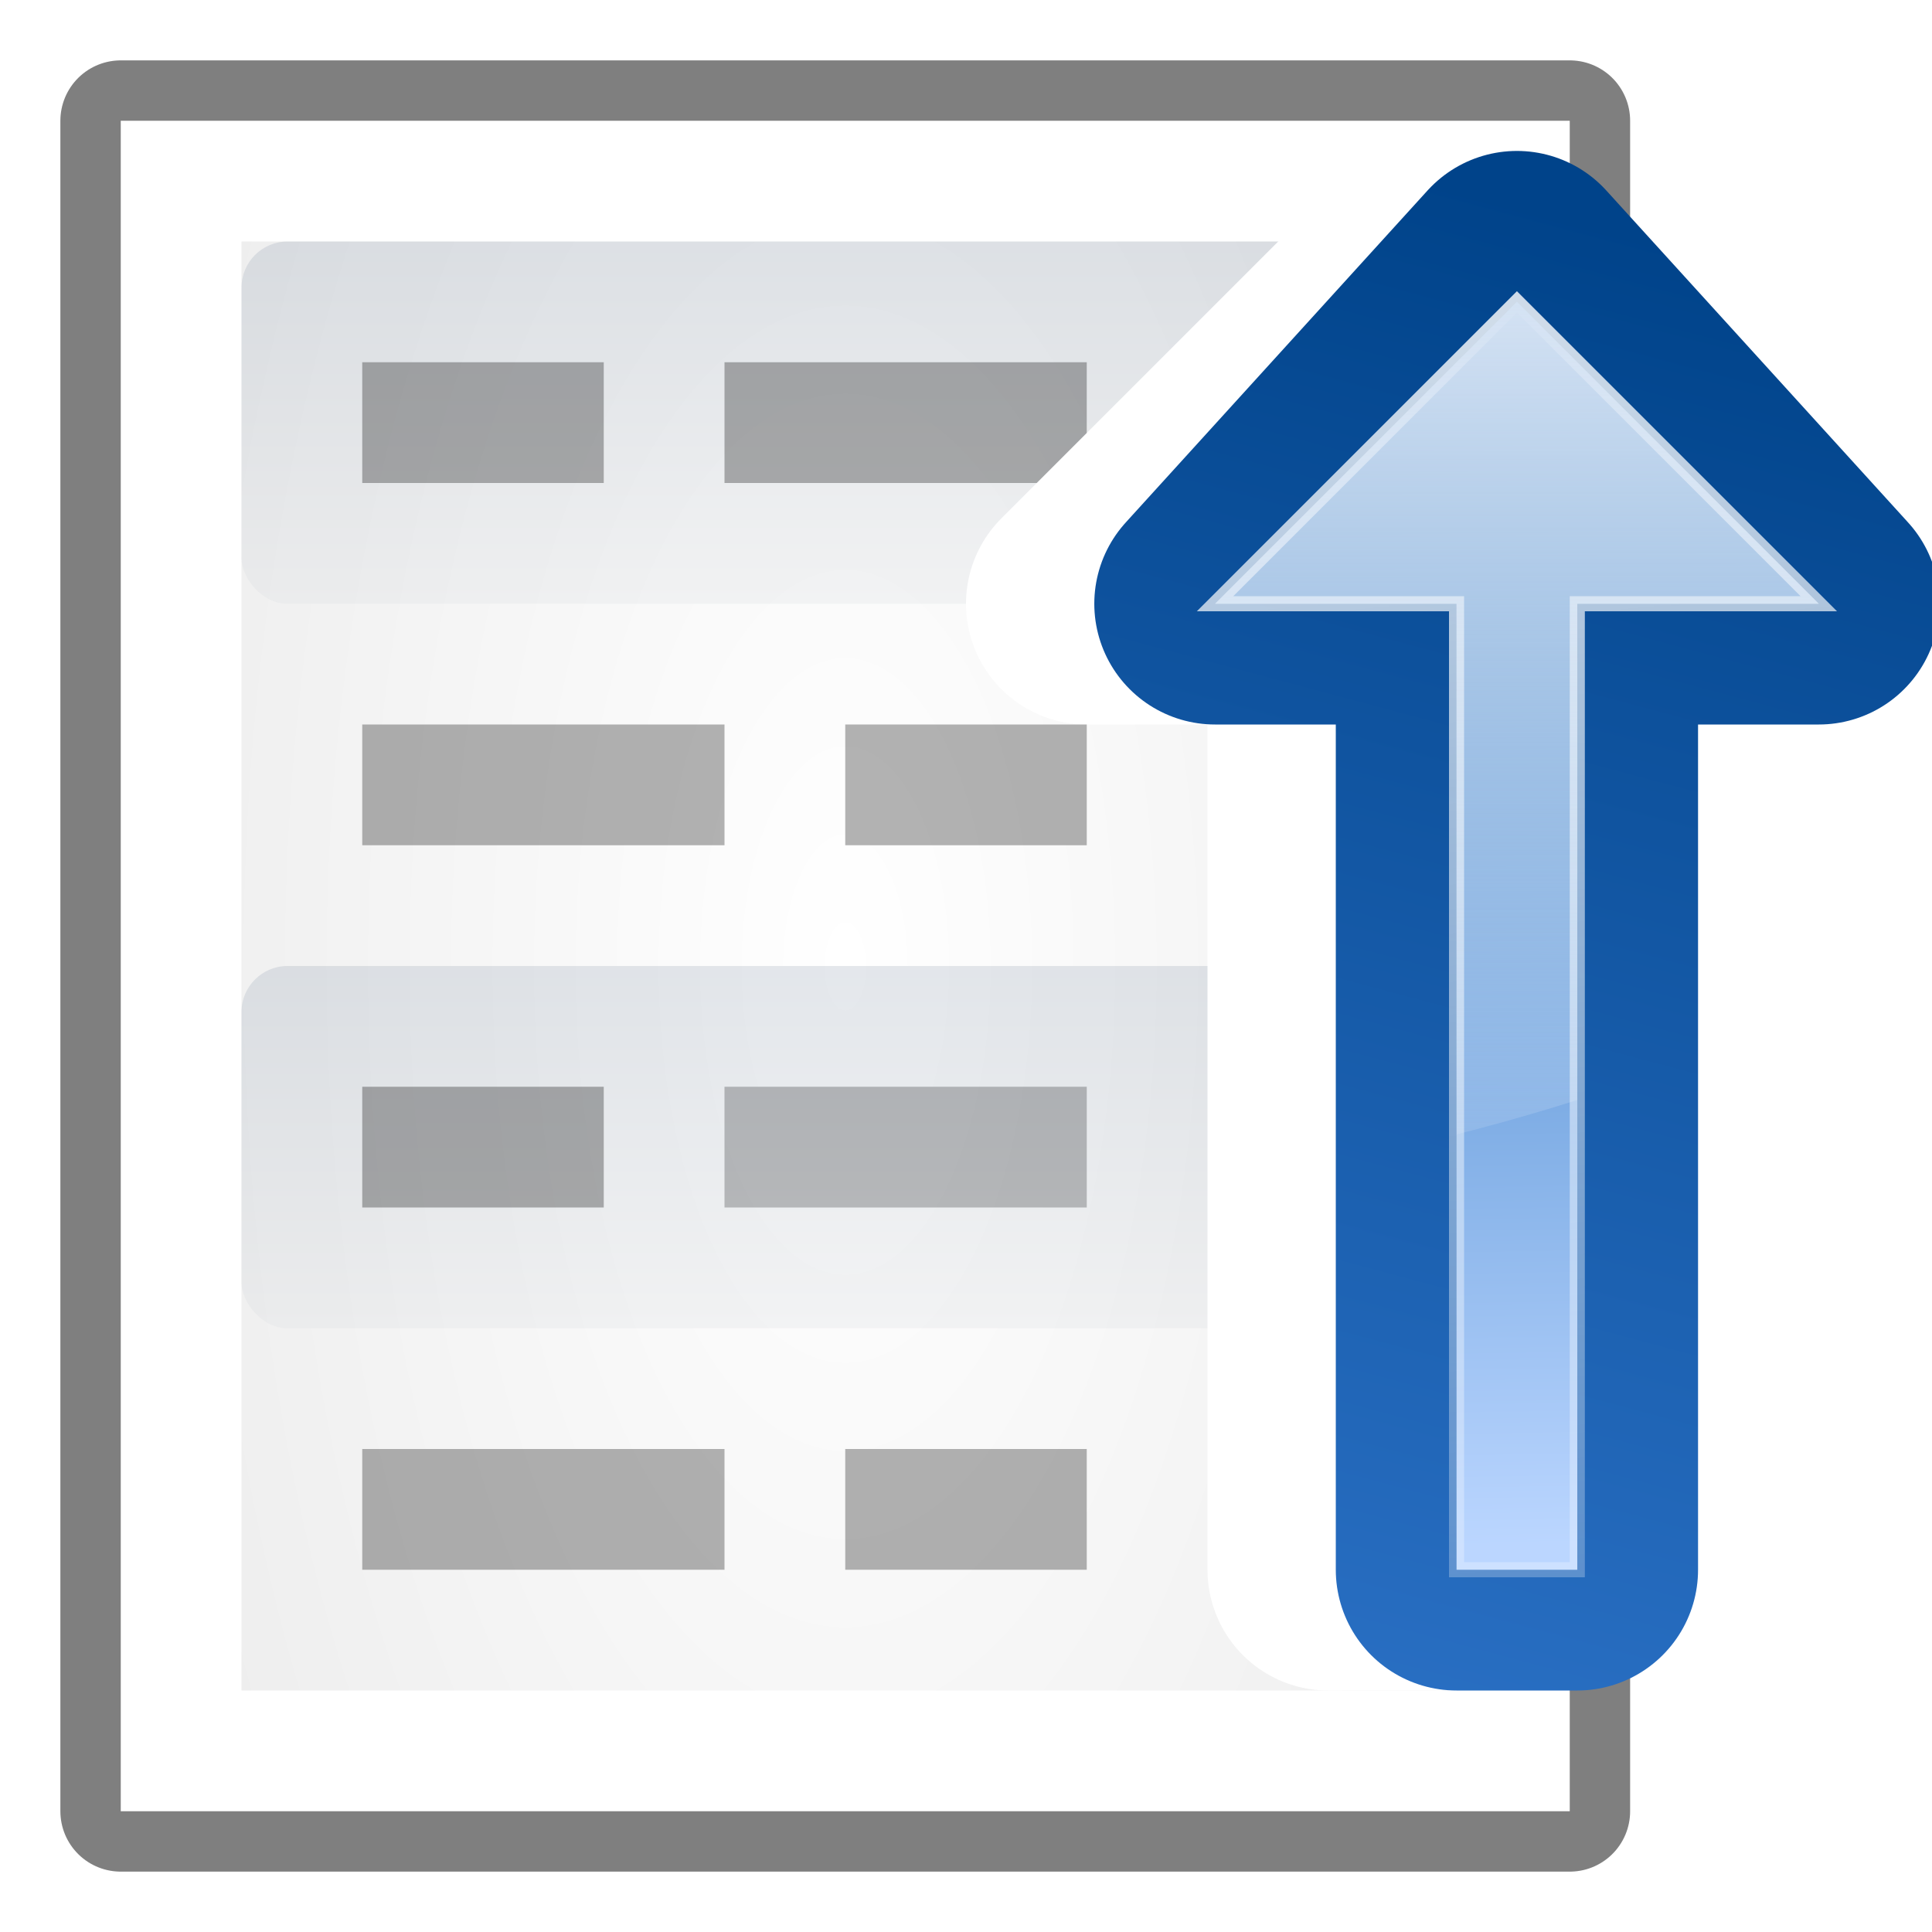 <?xml version="1.0" encoding="UTF-8" standalone="no"?>
<!-- Created with Inkscape (http://www.inkscape.org/) -->
<svg
   xmlns:dc="http://purl.org/dc/elements/1.1/"
   xmlns:cc="http://web.resource.org/cc/"
   xmlns:rdf="http://www.w3.org/1999/02/22-rdf-syntax-ns#"
   xmlns:svg="http://www.w3.org/2000/svg"
   xmlns="http://www.w3.org/2000/svg"
   xmlns:xlink="http://www.w3.org/1999/xlink"
   xmlns:sodipodi="http://sodipodi.sourceforge.net/DTD/sodipodi-0.dtd"
   xmlns:inkscape="http://www.inkscape.org/namespaces/inkscape"
   width="128"
   height="128"
   id="svg2"
   sodipodi:version="0.32"
   inkscape:version="0.45.1"
   version="1.0"
   sodipodi:docbase="/home/david/Oxygen/trunk/scalable/actions/small/16x16"
   sodipodi:docname="view-sort-ascending.svgz"
   inkscape:output_extension="org.inkscape.output.svgz.inkscape"
   inkscape:export-filename="/home/david/Oxygen/view-sort-ascending.png"
   inkscape:export-xdpi="22.5"
   inkscape:export-ydpi="22.5">
  <defs
     id="defs4">
    <linearGradient
       id="linearGradient3601"
       inkscape:collect="always">
      <stop
         id="stop3603"
         offset="0"
         style="stop-color:#bbd6ff;stop-opacity:1" />
      <stop
         id="stop3605"
         offset="1"
         style="stop-color:#0057ae;stop-opacity:1" />
    </linearGradient>
    <linearGradient
       id="linearGradient3545"
       inkscape:collect="always">
      <stop
         id="stop3547"
         offset="0"
         style="stop-color:#ffffff;stop-opacity:1" />
      <stop
         id="stop3549"
         offset="1"
         style="stop-color:#eeeeee;stop-opacity:1" />
    </linearGradient>
    <linearGradient
       inkscape:collect="always"
       id="linearGradient3502">
      <stop
         style="stop-color:#fcfcfc;stop-opacity:1;"
         offset="0"
         id="stop3504" />
      <stop
         style="stop-color:#fcfcfc;stop-opacity:0;"
         offset="1"
         id="stop3506" />
    </linearGradient>
    <linearGradient
       inkscape:collect="always"
       id="linearGradient3464">
      <stop
         style="stop-color:#ffffff;stop-opacity:1"
         offset="0"
         id="stop3466" />
      <stop
         style="stop-color:#eeeeee;stop-opacity:1"
         offset="1"
         id="stop3468" />
    </linearGradient>
    <linearGradient
       id="linearGradient3400">
      <stop
         style="stop-color:#ececec;stop-opacity:1"
         offset="0"
         id="stop3402" />
      <stop
         style="stop-color:#8696aa;stop-opacity:1;"
         offset="1"
         id="stop3404" />
    </linearGradient>
    <linearGradient
       inkscape:collect="always"
       id="linearGradient3392">
      <stop
         style="stop-color:#d4e2f3;stop-opacity:1"
         offset="0"
         id="stop3394" />
      <stop
         style="stop-color:#ffffff;stop-opacity:0;"
         offset="1"
         id="stop3396" />
    </linearGradient>
    <linearGradient
       inkscape:collect="always"
       id="linearGradient3315">
      <stop
         style="stop-color:#ffffff;stop-opacity:1;"
         offset="0"
         id="stop3317" />
      <stop
         style="stop-color:#ffffff;stop-opacity:0;"
         offset="1"
         id="stop3319" />
    </linearGradient>
    <linearGradient
       inkscape:collect="always"
       id="linearGradient3305">
      <stop
         style="stop-color:#80b3ff;stop-opacity:1"
         offset="0"
         id="stop3307" />
      <stop
         style="stop-color:#0057ae;stop-opacity:1"
         offset="1"
         id="stop3309" />
    </linearGradient>
    <linearGradient
       inkscape:collect="always"
       id="linearGradient3297">
      <stop
         style="stop-color:#2c72c7;stop-opacity:1"
         offset="0"
         id="stop3299" />
      <stop
         style="stop-color:#00438a;stop-opacity:1"
         offset="1"
         id="stop3301" />
    </linearGradient>
    <linearGradient
       inkscape:collect="always"
       xlink:href="#linearGradient3297"
       id="linearGradient3303"
       x1="87.231"
       y1="21.712"
       x2="114.639"
       y2="124"
       gradientUnits="userSpaceOnUse" />
    <linearGradient
       inkscape:collect="always"
       xlink:href="#linearGradient3305"
       id="linearGradient3311"
       x1="104"
       y1="120"
       x2="104"
       y2="31.847"
       gradientUnits="userSpaceOnUse" />
    <linearGradient
       inkscape:collect="always"
       xlink:href="#linearGradient3315"
       id="linearGradient3339"
       x1="104"
       y1="120.5"
       x2="104"
       y2="27.641"
       gradientUnits="userSpaceOnUse" />
    <filter
       inkscape:collect="always"
       id="filter3341">
      <feGaussianBlur
         inkscape:collect="always"
         stdDeviation="0.385"
         id="feGaussianBlur3343" />
    </filter>
    <linearGradient
       inkscape:collect="always"
       xlink:href="#linearGradient3392"
       id="linearGradient3398"
       x1="95"
       y1="8"
       x2="95"
       y2="82.392"
       gradientUnits="userSpaceOnUse" />
    <radialGradient
       inkscape:collect="always"
       xlink:href="#linearGradient3464"
       id="radialGradient3470"
       cx="56"
       cy="66"
       fx="56"
       fy="66"
       r="48"
       gradientTransform="matrix(1.169,0,0,2.498,-9.442,-98.888)"
       gradientUnits="userSpaceOnUse" />
    <linearGradient
       inkscape:collect="always"
       xlink:href="#linearGradient3297"
       id="linearGradient3484"
       gradientUnits="userSpaceOnUse"
       x1="87.231"
       y1="21.712"
       x2="114.639"
       y2="124"
       gradientTransform="translate(0,-12)" />
    <linearGradient
       inkscape:collect="always"
       xlink:href="#linearGradient3601"
       id="linearGradient3486"
       gradientUnits="userSpaceOnUse"
       x1="114.378"
       y1="37.787"
       x2="112.954"
       y2="127.697"
       gradientTransform="translate(0,-12)" />
    <linearGradient
       inkscape:collect="always"
       xlink:href="#linearGradient3315"
       id="linearGradient3488"
       gradientUnits="userSpaceOnUse"
       x1="124.5"
       y1="120.5"
       x2="135.746"
       y2="-1.567"
       gradientTransform="translate(0,-12)" />
    <linearGradient
       inkscape:collect="always"
       xlink:href="#linearGradient3392"
       id="linearGradient3490"
       gradientUnits="userSpaceOnUse"
       x1="95"
       y1="8"
       x2="95"
       y2="82.392"
       gradientTransform="matrix(1,0,0,0.67,0,10.606)" />
    <radialGradient
       inkscape:collect="always"
       xlink:href="#linearGradient3464"
       id="radialGradient3496"
       gradientUnits="userSpaceOnUse"
       gradientTransform="matrix(1.169,0,0,2.498,-9.442,-98.888)"
       cx="56"
       cy="66"
       fx="56"
       fy="66"
       r="48" />
    <linearGradient
       inkscape:collect="always"
       xlink:href="#linearGradient3502"
       id="linearGradient3508"
       x1="64.776"
       y1="8"
       x2="64.776"
       y2="11.518"
       gradientUnits="userSpaceOnUse" />
    <radialGradient
       inkscape:collect="always"
       xlink:href="#linearGradient3545"
       id="radialGradient3512"
       gradientUnits="userSpaceOnUse"
       gradientTransform="matrix(0.974,0,0,2.068,1.465,-68.959)"
       cx="56"
       cy="66"
       fx="56"
       fy="66"
       r="48" />
    <linearGradient
       inkscape:collect="always"
       xlink:href="#linearGradient3400"
       id="linearGradient3581"
       gradientUnits="userSpaceOnUse"
       gradientTransform="matrix(0.714,0,0,1.2,10.286,1.6)"
       x1="86.504"
       y1="37.417"
       x2="86.504"
       y2="8.611" />
    <linearGradient
       inkscape:collect="always"
       xlink:href="#linearGradient3601"
       id="linearGradient3639"
       gradientUnits="userSpaceOnUse"
       gradientTransform="matrix(1,0,0,-1,0,140)"
       x1="104"
       y1="120"
       x2="104"
       y2="31.847" />
    <linearGradient
       inkscape:collect="always"
       xlink:href="#linearGradient3392"
       id="linearGradient3642"
       gradientUnits="userSpaceOnUse"
       gradientTransform="matrix(1,0,0,-1,0,140)"
       x1="104"
       y1="120"
       x2="104"
       y2="57.111" />
    <linearGradient
       inkscape:collect="always"
       xlink:href="#linearGradient3400"
       id="linearGradient3224"
       gradientUnits="userSpaceOnUse"
       gradientTransform="matrix(0.714,0,0,1.2,10.286,49.6)"
       x1="86.504"
       y1="37.417"
       x2="86.504"
       y2="8.611" />
  </defs>
  <sodipodi:namedview
     id="base"
     pagecolor="#ffffff"
     bordercolor="#666666"
     borderopacity="1.0"
     gridtolerance="10000"
     guidetolerance="10"
     objecttolerance="10"
     inkscape:pageopacity="0.0"
     inkscape:pageshadow="2"
     inkscape:zoom="4.9296875"
     inkscape:cx="64"
     inkscape:cy="64"
     inkscape:document-units="px"
     inkscape:current-layer="layer1"
     width="128px"
     height="128px"
     showgrid="true"
     gridempspacing="4"
     gridspacingx="8px"
     gridspacingy="8px"
     showborder="true"
     inkscape:grid-points="true"
     inkscape:window-width="703"
     inkscape:window-height="731"
     inkscape:window-x="0"
     inkscape:window-y="0" />
  <g
     inkscape:label="Layer 1"
     inkscape:groupmode="layer"
     id="layer1">
    <g
       id="g3492"
       transform="translate(0,-3.5)">
      <rect
         style="opacity:0.5;fill:none;fill-opacity:1;stroke:#000000;stroke-width:8;stroke-linecap:round;stroke-linejoin:round;stroke-miterlimit:4;stroke-dasharray:none;stroke-opacity:1"
         id="rect2232"
         width="96"
         height="112"
         x="8"
         y="11.5" />
      <rect
         y="11.5"
         x="8"
         height="112"
         width="96"
         id="rect3462"
         style="opacity:1;fill:#ffffff;fill-opacity:1;stroke:none;stroke-width:2;stroke-linecap:round;stroke-linejoin:round;stroke-miterlimit:4;stroke-dasharray:none;stroke-opacity:1" />
      <rect
         style="opacity:1;fill:url(#radialGradient3512);fill-opacity:1;stroke:none;stroke-width:2;stroke-linecap:round;stroke-linejoin:round;stroke-miterlimit:4;stroke-dasharray:none;stroke-opacity:1"
         id="rect3510"
         width="80"
         height="96"
         x="16"
         y="19.5" />
    </g>
    <rect
       style="opacity:0.25;fill:url(#linearGradient3581);fill-opacity:1;stroke:none;stroke-width:1;stroke-linecap:round;stroke-linejoin:round;stroke-miterlimit:4;stroke-dasharray:none;stroke-opacity:1"
       id="rect3205"
       width="80"
       height="24"
       x="16"
       y="16"
       rx="3.052"
       ry="3.052" />
    <rect
       transform="scale(-1,1)"
       y="72"
       x="-72"
       height="8"
       width="24"
       id="rect3216"
       style="opacity:0.3;fill:#000000;fill-opacity:1;stroke:none;stroke-width:2;stroke-linecap:round;stroke-linejoin:round;stroke-miterlimit:4;stroke-dasharray:none;stroke-opacity:1" />
    <rect
       ry="3.052"
       rx="3.052"
       y="64"
       x="16"
       height="24"
       width="80"
       id="rect3210"
       style="opacity:0.25;fill:url(#linearGradient3224);fill-opacity:1;stroke:none;stroke-width:1;stroke-linecap:round;stroke-linejoin:round;stroke-miterlimit:4;stroke-dasharray:none;stroke-opacity:1" />
    <rect
       style="opacity:0.3;fill:#000000;fill-opacity:1;stroke:none;stroke-width:2;stroke-linecap:round;stroke-linejoin:round;stroke-miterlimit:4;stroke-dasharray:none;stroke-opacity:1"
       id="rect3355"
       width="24"
       height="8"
       x="-72"
       y="24"
       transform="scale(-1,1)" />
    <rect
       style="opacity:0.3;fill:#000000;fill-opacity:1;stroke:none;stroke-width:2;stroke-linecap:round;stroke-linejoin:round;stroke-miterlimit:4;stroke-dasharray:none;stroke-opacity:1"
       id="rect3222"
       width="24"
       height="8"
       x="24"
       y="96" />
    <rect
       y="48"
       x="24"
       height="8"
       width="24"
       id="rect3208"
       style="opacity:0.3;fill:#000000;fill-opacity:1;stroke:none;stroke-width:2;stroke-linecap:round;stroke-linejoin:round;stroke-miterlimit:4;stroke-dasharray:none;stroke-opacity:1" />
    <g
       id="g3478"
       transform="matrix(1,0,0,-1,-3.5,128)">
      <path
         id="path3236"
         d="M 95.5,108 L 75.5,88 L 91.5,88 L 91.5,24 L 99.5,24 L 99.5,88 L 115.5,88 L 95.5,108 z "
         style="fill:none;fill-opacity:1;fill-rule:evenodd;stroke:#ffffff;stroke-width:16;stroke-linecap:round;stroke-linejoin:round;stroke-miterlimit:4;stroke-dasharray:none;stroke-opacity:1"
         sodipodi:nodetypes="cccccccc" />
      <path
         sodipodi:nodetypes="cccccccc"
         style="fill:none;fill-opacity:1;fill-rule:evenodd;stroke:url(#linearGradient3484);stroke-width:16;stroke-linecap:round;stroke-linejoin:round;stroke-miterlimit:4;stroke-dasharray:none;stroke-opacity:1"
         d="M 104,110 L 84,88 L 100,88 L 100,24 L 108,24 L 108,88 L 124,88 L 104,110 z "
         id="path3295" />
      <path
         sodipodi:nodetypes="cccccccc"
         id="path3293"
         d="M 104,108 L 84,88 L 100,88 L 100,24 L 108,24 L 108,88 L 124,88 L 104,108 z "
         style="fill:url(#linearGradient3486);fill-opacity:1;fill-rule:evenodd;stroke:none;stroke-width:1px;stroke-linecap:butt;stroke-linejoin:miter;stroke-opacity:1" />
      <path
         style="opacity:0.898;fill:none;fill-opacity:1;fill-rule:evenodd;stroke:url(#linearGradient3488);stroke-width:1px;stroke-linecap:butt;stroke-linejoin:miter;stroke-opacity:1;filter:url(#filter3341)"
         d="M 104,108 L 84,88 L 100,88 L 100,24 L 108,24 L 108,88 L 124,88 L 104,108 z "
         id="path3323"
         sodipodi:nodetypes="cccccccc" />
      <path
         style="opacity:1;fill:url(#linearGradient3642);fill-opacity:1;fill-rule:evenodd;stroke:none;stroke-width:1px;stroke-linecap:butt;stroke-linejoin:miter;stroke-opacity:1"
         d="M 104,20 L 84,40 L 100,40 L 100,75.156 C 102.729,74.464 105.404,73.701 108,72.875 L 108,40 L 124,40 L 104,20 z "
         transform="matrix(1,0,0,-1,0,128)"
         id="path3635" />
    </g>
    <rect
       y="24"
       x="-40"
       height="8"
       width="16"
       id="rect3357"
       style="opacity:0.3;fill:#000000;fill-opacity:1;stroke:none;stroke-width:2;stroke-linecap:round;stroke-linejoin:round;stroke-miterlimit:4;stroke-dasharray:none;stroke-opacity:1"
       transform="scale(-1,1)" />
    <rect
       style="opacity:0.3;fill:#000000;fill-opacity:1;stroke:none;stroke-width:2;stroke-linecap:round;stroke-linejoin:round;stroke-miterlimit:4;stroke-dasharray:none;stroke-opacity:1"
       id="rect3204"
       width="16"
       height="8"
       x="56"
       y="48" />
    <rect
       transform="scale(-1,1)"
       style="opacity:0.3;fill:#000000;fill-opacity:1;stroke:none;stroke-width:2;stroke-linecap:round;stroke-linejoin:round;stroke-miterlimit:4;stroke-dasharray:none;stroke-opacity:1"
       id="rect3212"
       width="16"
       height="8"
       x="-40"
       y="72" />
    <rect
       y="96"
       x="56"
       height="8"
       width="16"
       id="rect3218"
       style="opacity:0.3;fill:#000000;fill-opacity:1;stroke:none;stroke-width:2;stroke-linecap:round;stroke-linejoin:round;stroke-miterlimit:4;stroke-dasharray:none;stroke-opacity:1" />
  </g>
</svg>
